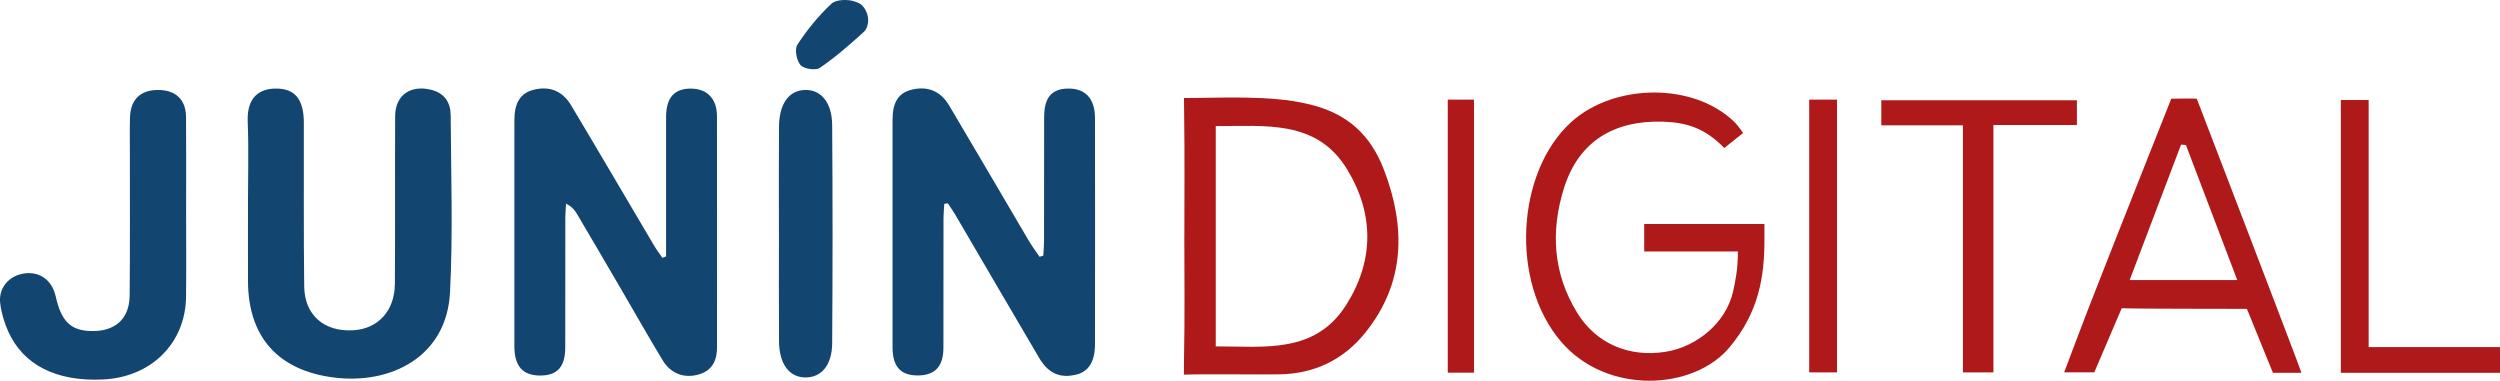 <?xml version="1.0" encoding="UTF-8"?>
<svg id="Capa_1" xmlns="http://www.w3.org/2000/svg" viewBox="0 0 680.05 103.57">
  <defs>
    <style>
      .cls-1 {
        fill: #134571;
      }

      .cls-2 {
        fill: #af191a;
      }
    </style>
  </defs>
  <path class="cls-2" d="M322.17,64.31c0-11.14.1-22.32-.06-33.46l-.04-4.19c9.77,0,23.4-.83,33.54,1.59,11.07,2.47,17.31,8.64,20.89,18.03,5.88,15.39,5.83,30.59-5.1,44.2-5.94,7.39-13.88,11.22-23.46,11.35-7.01.1-18.9-.14-25.9.08l.04-4.64c.23-10.98.08-21.97.08-32.96h.01ZM330.71,94.22c13.28,0,27.02,2.07,35.48-11.27,7.62-12.03,7.61-24.76.29-36.83-8.28-13.66-22.26-11.77-35.77-11.82v59.93h0Z"/>
  <path class="cls-2" d="M469.04,40.27c-5.31-5.51-10.44-6.97-16.68-7.17-13.01-.41-22.85,5.1-26.91,18.02-3.68,11.69-3.04,23.22,3.6,34,5.09,8.26,13.97,12.19,24.07,10.57,8.12-1.3,16.36-7.6,18.34-16.5.7-3.13,1.29-6.34,1.29-10.78h-25.49v-7.48h32.7s-.01,2.69,0,3.44c.12,11.27-1.72,20.78-9.47,30.08-9.8,11.76-33.3,13.01-45.75-1.4-14.11-16.33-12.27-46.46,2.79-59.96,11.57-10.37,32.99-10.75,44.16,0,1.29,1.24,2.45,3.1,2.45,3.1l-5.08,4.06h-.02Z"/>
  <path class="cls-2" d="M626.05,101.41h-7.77l-7.07-17.39c-6.08-.06-27.98.03-34.06-.18l-7.47,17.45h-8.19c2.17-5.68,4.28-11.42,6.44-16.97,7.03-18.05,22.7-57.47,22.7-57.47.63-.01,6.43-.1,6.94,0,0,0,28.29,73.65,28.47,74.56h.01ZM594.61,39.44l-1.32-.09c-4.63,12.2-9.26,24.4-13.98,36.83h29.27c-4.79-12.6-9.38-24.67-13.97-36.75h0Z"/>
  <path class="cls-2" d="M533.96,34.1h-22.21v-6.83h53.21v6.73h-22.71v67.3h-8.29V34.1Z"/>
  <path class="cls-2" d="M644.32,94.42h35.73v6.99h-43.29V27.21h7.56v67.21Z"/>
  <path class="cls-2" d="M492.14,27.1h7.56v74.2h-7.56V27.1Z"/>
  <path class="cls-2" d="M393.82,27.1h7.14v74.27h-7.14V27.1Z"/>
  <g>
    <path class="cls-1" d="M256.86,55.46c-.07,1.3-.2,2.59-.21,3.89-.02,11.74,0,23.49-.02,35.23-.01,5.06-2.24,7.47-6.8,7.55-4.77.08-7.04-2.34-7.04-7.64-.02-20.65-.02-41.29,0-61.94,0-4.71,1.6-7.21,5.04-8.11,4.37-1.14,7.97.23,10.37,4.27,7.25,12.2,14.39,24.46,21.6,36.69.9,1.53,1.98,2.96,2.98,4.44.34-.1.68-.21,1.02-.31.07-1.29.2-2.58.2-3.88.02-11.25,0-22.5.03-33.75.02-5.37,1.98-7.7,6.42-7.81,4.71-.11,7.4,2.67,7.41,7.95.04,20.52.03,41.05,0,61.57,0,4.71-1.72,7.43-4.97,8.26-4.43,1.12-7.69-.22-10.22-4.52-7.65-12.97-15.22-25.99-22.84-38.99-.62-1.05-1.34-2.04-2.01-3.06-.32.05-.64.11-.96.16h0Z"/>
    <path class="cls-1" d="M181.19,69.73v-32.2c0-1.98-.02-3.96,0-5.93.07-5.09,2.3-7.54,6.8-7.5,4.39.04,7.03,2.76,7.04,7.5.04,19.04.02,38.08.02,57.12,0,1.85-.02,3.71,0,5.56.03,3.51-1.09,6.41-4.85,7.54-4,1.21-7.71-.14-9.9-3.75-3.88-6.39-7.54-12.89-11.31-19.34-4.02-6.88-8.03-13.76-12.09-20.61-.6-1.02-1.39-1.94-2.93-2.72-.06,1.28-.18,2.56-.19,3.84-.02,11.75,0,23.49-.02,35.24-.02,5.39-2.18,7.72-6.97,7.67-4.61-.04-6.87-2.59-6.87-7.91-.02-20.52-.02-41.05,0-61.57,0-4.67,1.64-7.27,5.02-8.19,4.34-1.19,7.98.11,10.4,4.15,7.61,12.71,15.08,25.5,22.63,38.25.67,1.12,1.47,2.17,2.21,3.26.33-.13.67-.26,1-.39v-.02Z"/>
    <path class="cls-1" d="M67.45,55.75c0-7.55.24-15.1-.07-22.63-.29-7.1,3.64-8.98,7.53-9.03,5.27-.08,7.73,2.86,7.74,9.27.03,14.84-.08,29.69.1,44.53.09,7.84,5.42,12.41,13.34,11.95,6.73-.39,11.27-5.27,11.32-12.6.11-15.21,0-30.43.08-45.64.03-5.66,4.09-8.57,9.75-7.19,3.68.89,5.33,3.51,5.35,6.83.1,16.08.64,32.19-.17,48.23-.88,17.62-16.14,25.13-31.45,23.24-15.42-1.9-23.45-11.15-23.51-26.17-.03-6.93,0-13.85,0-20.78h-.01Z"/>
    <path class="cls-1" d="M50.63,57.42c0,7.78.08,15.57-.02,23.35-.17,12.65-9.53,21.87-22.67,22.46-12.59.57-21.54-3.88-25.68-13.02-1.1-2.44-1.9-5.13-2.21-7.77-.49-4.18,2.46-7.5,6.59-8.06,4.21-.58,7.53,1.86,8.51,6.24,1.49,6.68,4,9.21,9.35,9.42,6.7.27,10.71-3.18,10.77-9.68.12-12.97.05-25.94.06-38.91,0-3.21-.07-6.43.04-9.63.16-4.8,2.91-7.38,7.66-7.35,4.78.02,7.54,2.61,7.58,7.38.07,8.52.02,17.05.02,25.57Z"/>
    <path class="cls-1" d="M211.88,63.19c0-9.55-.06-19.11.02-28.66.05-6.3,2.68-9.92,7.04-10.06,4.37-.14,7.38,3.37,7.43,9.58.14,19.77.14,39.53,0,59.3-.04,5.99-2.95,9.33-7.24,9.32-4.42,0-7.17-3.61-7.22-9.83-.08-9.88-.02-19.77-.02-29.65h0Z"/>
    <path class="cls-1" d="M235.34,2.59c.87,1.45,1.07,3.2.48,4.77-.3.8-.66,1.16-1.18,1.63-3.73,3.35-7.52,6.69-11.68,9.5-1.1.75-4.38.23-5.22-.8-1.08-1.31-1.65-4.29-.81-5.57,2.62-4.01,5.72-7.83,9.25-11.12,1.24-1.16,4.49-1.25,6.35-.59,1.21.43,1.93.7,2.82,2.18h-.01Z"/>
  </g>
</svg>